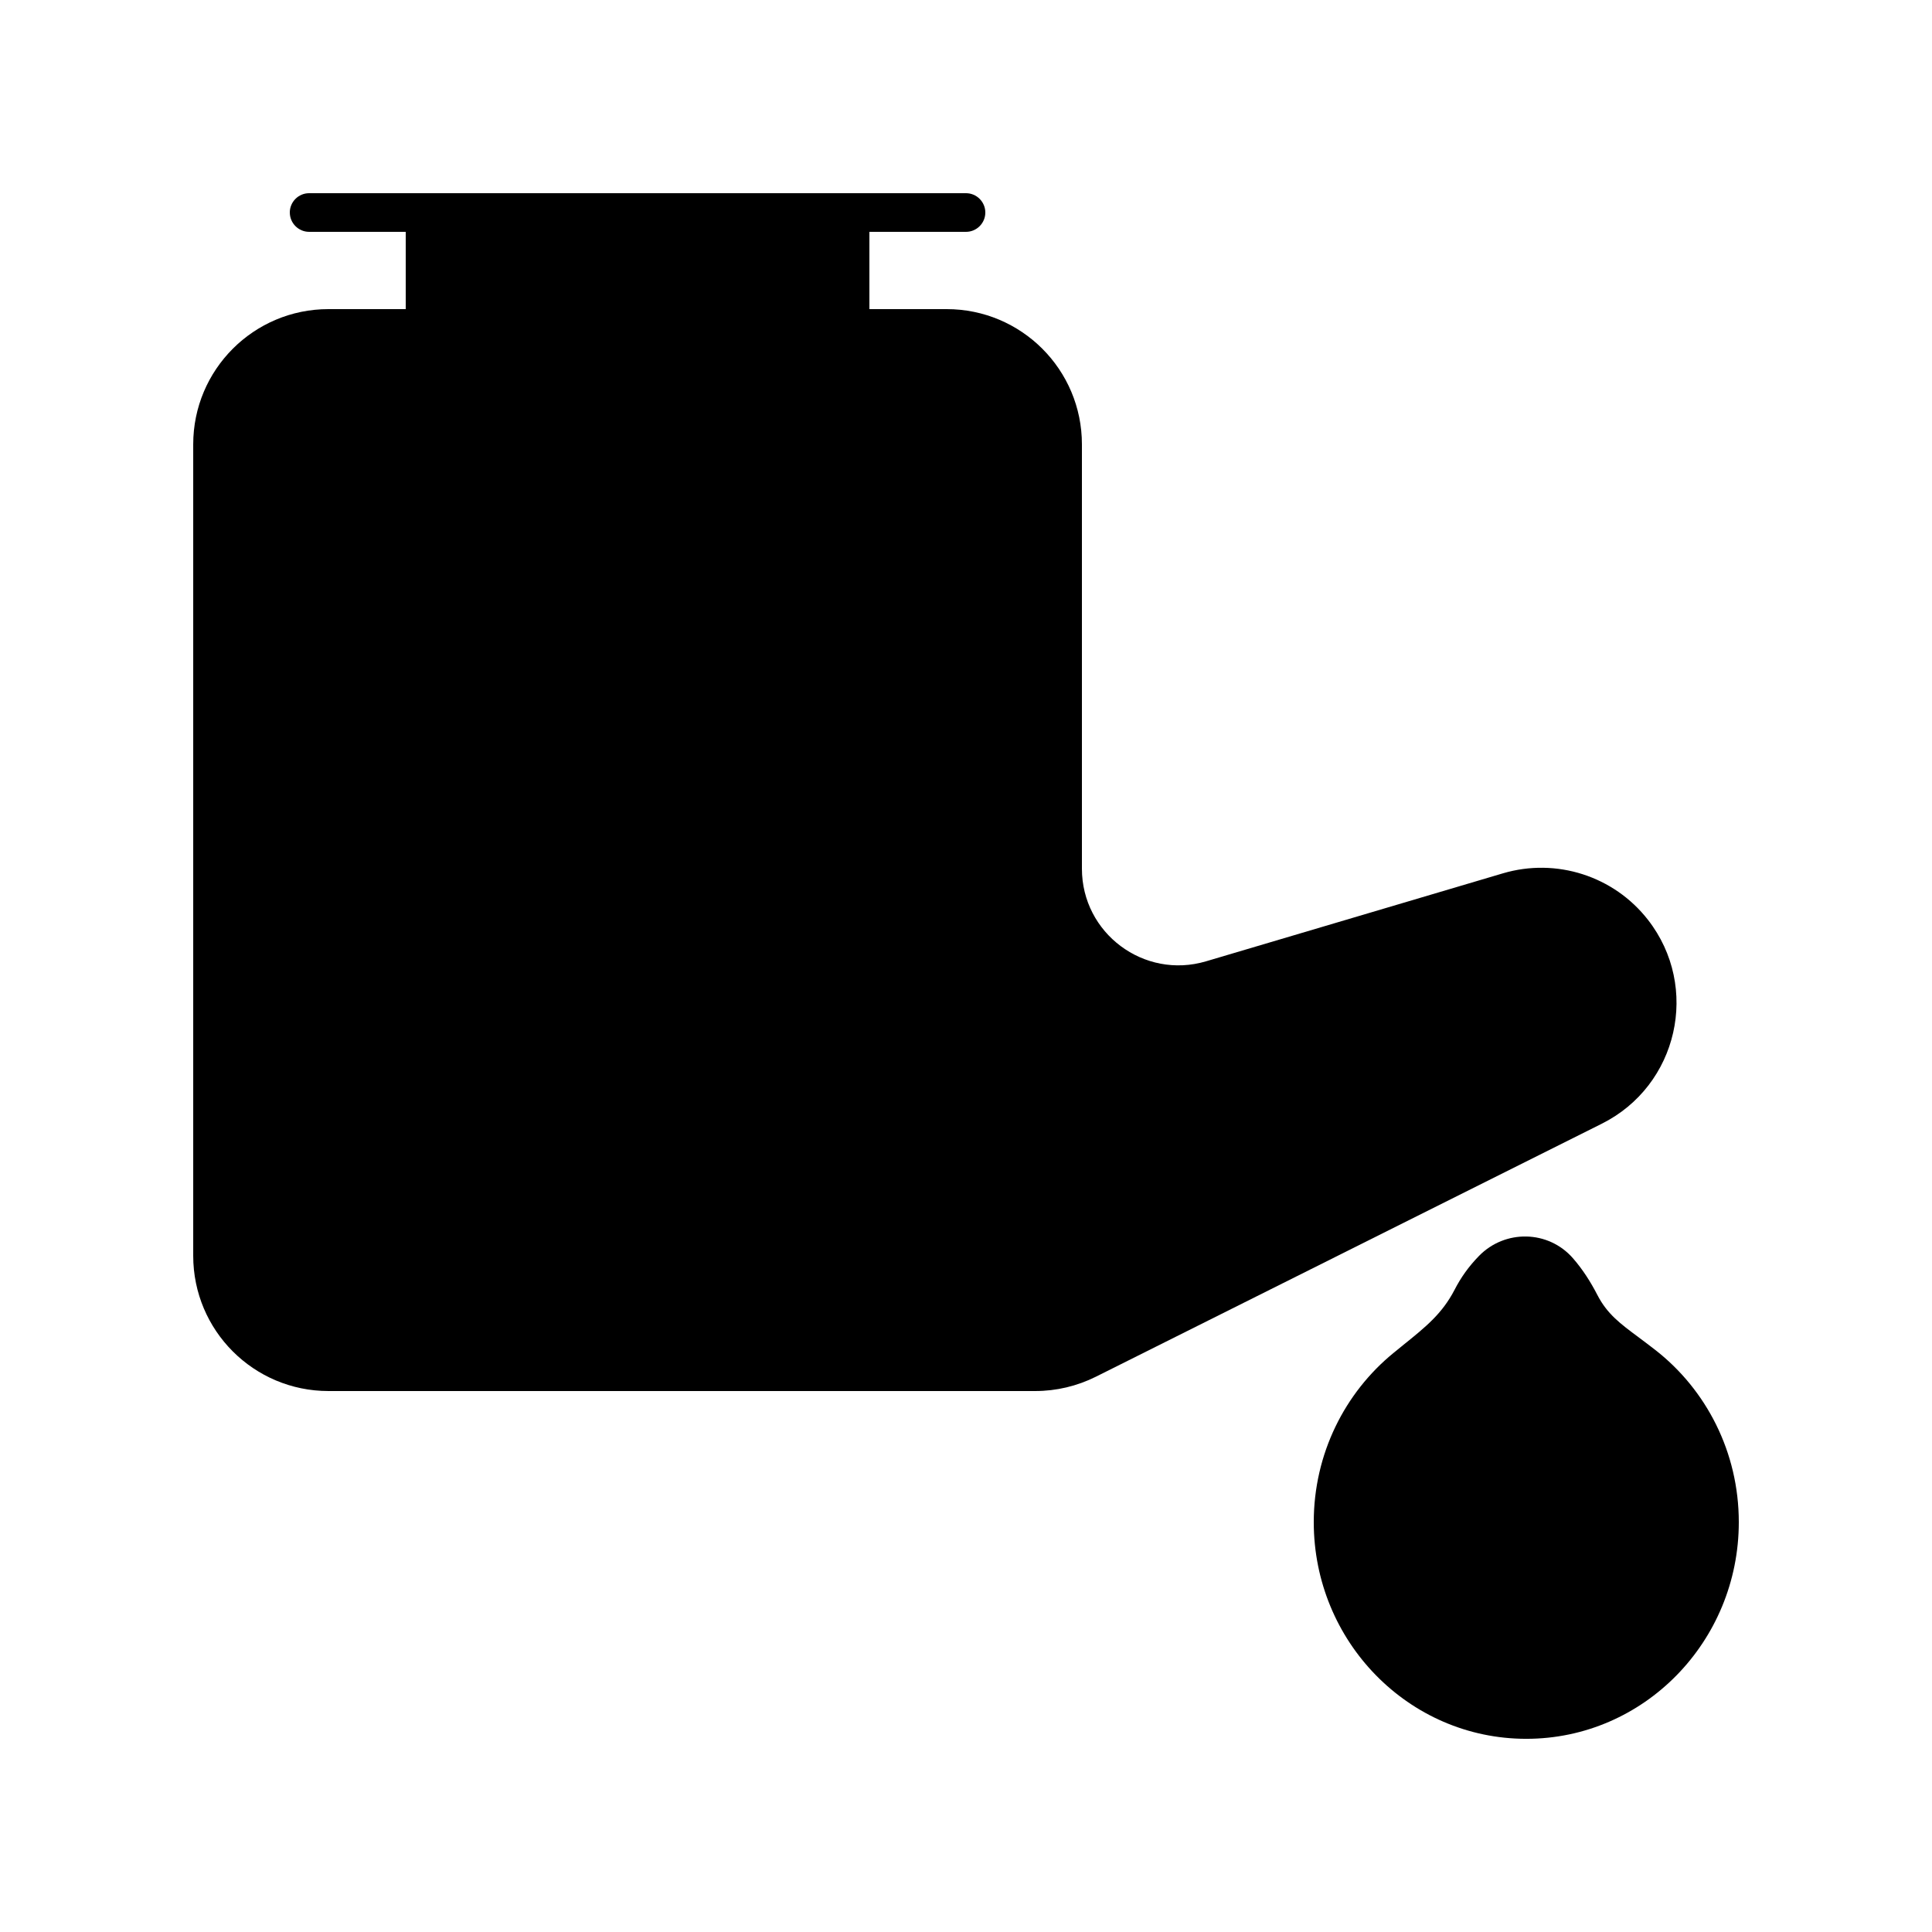 <?xml version="1.0" encoding="UTF-8"?>
<svg width="100pt" height="100pt" version="1.1" viewBox="0 0 100 100" xmlns="http://www.w3.org/2000/svg">
 <path d="m15 11c0-0.551 0.449-1 1-1h34c0.551 0 1 0.449 1 1s-0.449 1-1 1h-5v4h4c3.867 0 7 3.133 7 7v21.965c0 3.34 3.215 5.742 6.422 4.793l15.371-4.555c2.762-0.816 5.742 0.141 7.508 2.41 2.711 3.484 1.555 8.578-2.394 10.551l-26.191 13.098c-0.973 0.484-2.043 0.738-3.133 0.738h-36.582c-3.867 0-7-3.133-7-7v-42c0-3.867 3.133-7 7-7h4v-4h-5c-0.551 0-1-0.449-1-1z"/>
 <path d="m76.555 65.004c1.344-1.375 3.586-1.34 4.863 0.125 0.496 0.57 0.898 1.195 1.258 1.891 0.508 0.988 1.176 1.484 2.156 2.211 0.258 0.195 0.539 0.402 0.844 0.641 2.633 2.051 4.324 5.285 4.324 8.914 0 6.172-4.906 11.215-11 11.215s-11-5.043-11-11.215c0-3.543 1.613-6.707 4.133-8.762 0.168-0.137 0.328-0.266 0.48-0.391 1.199-0.965 2.031-1.637 2.672-2.867 0.32-0.625 0.727-1.207 1.27-1.762z"/>
</svg>
